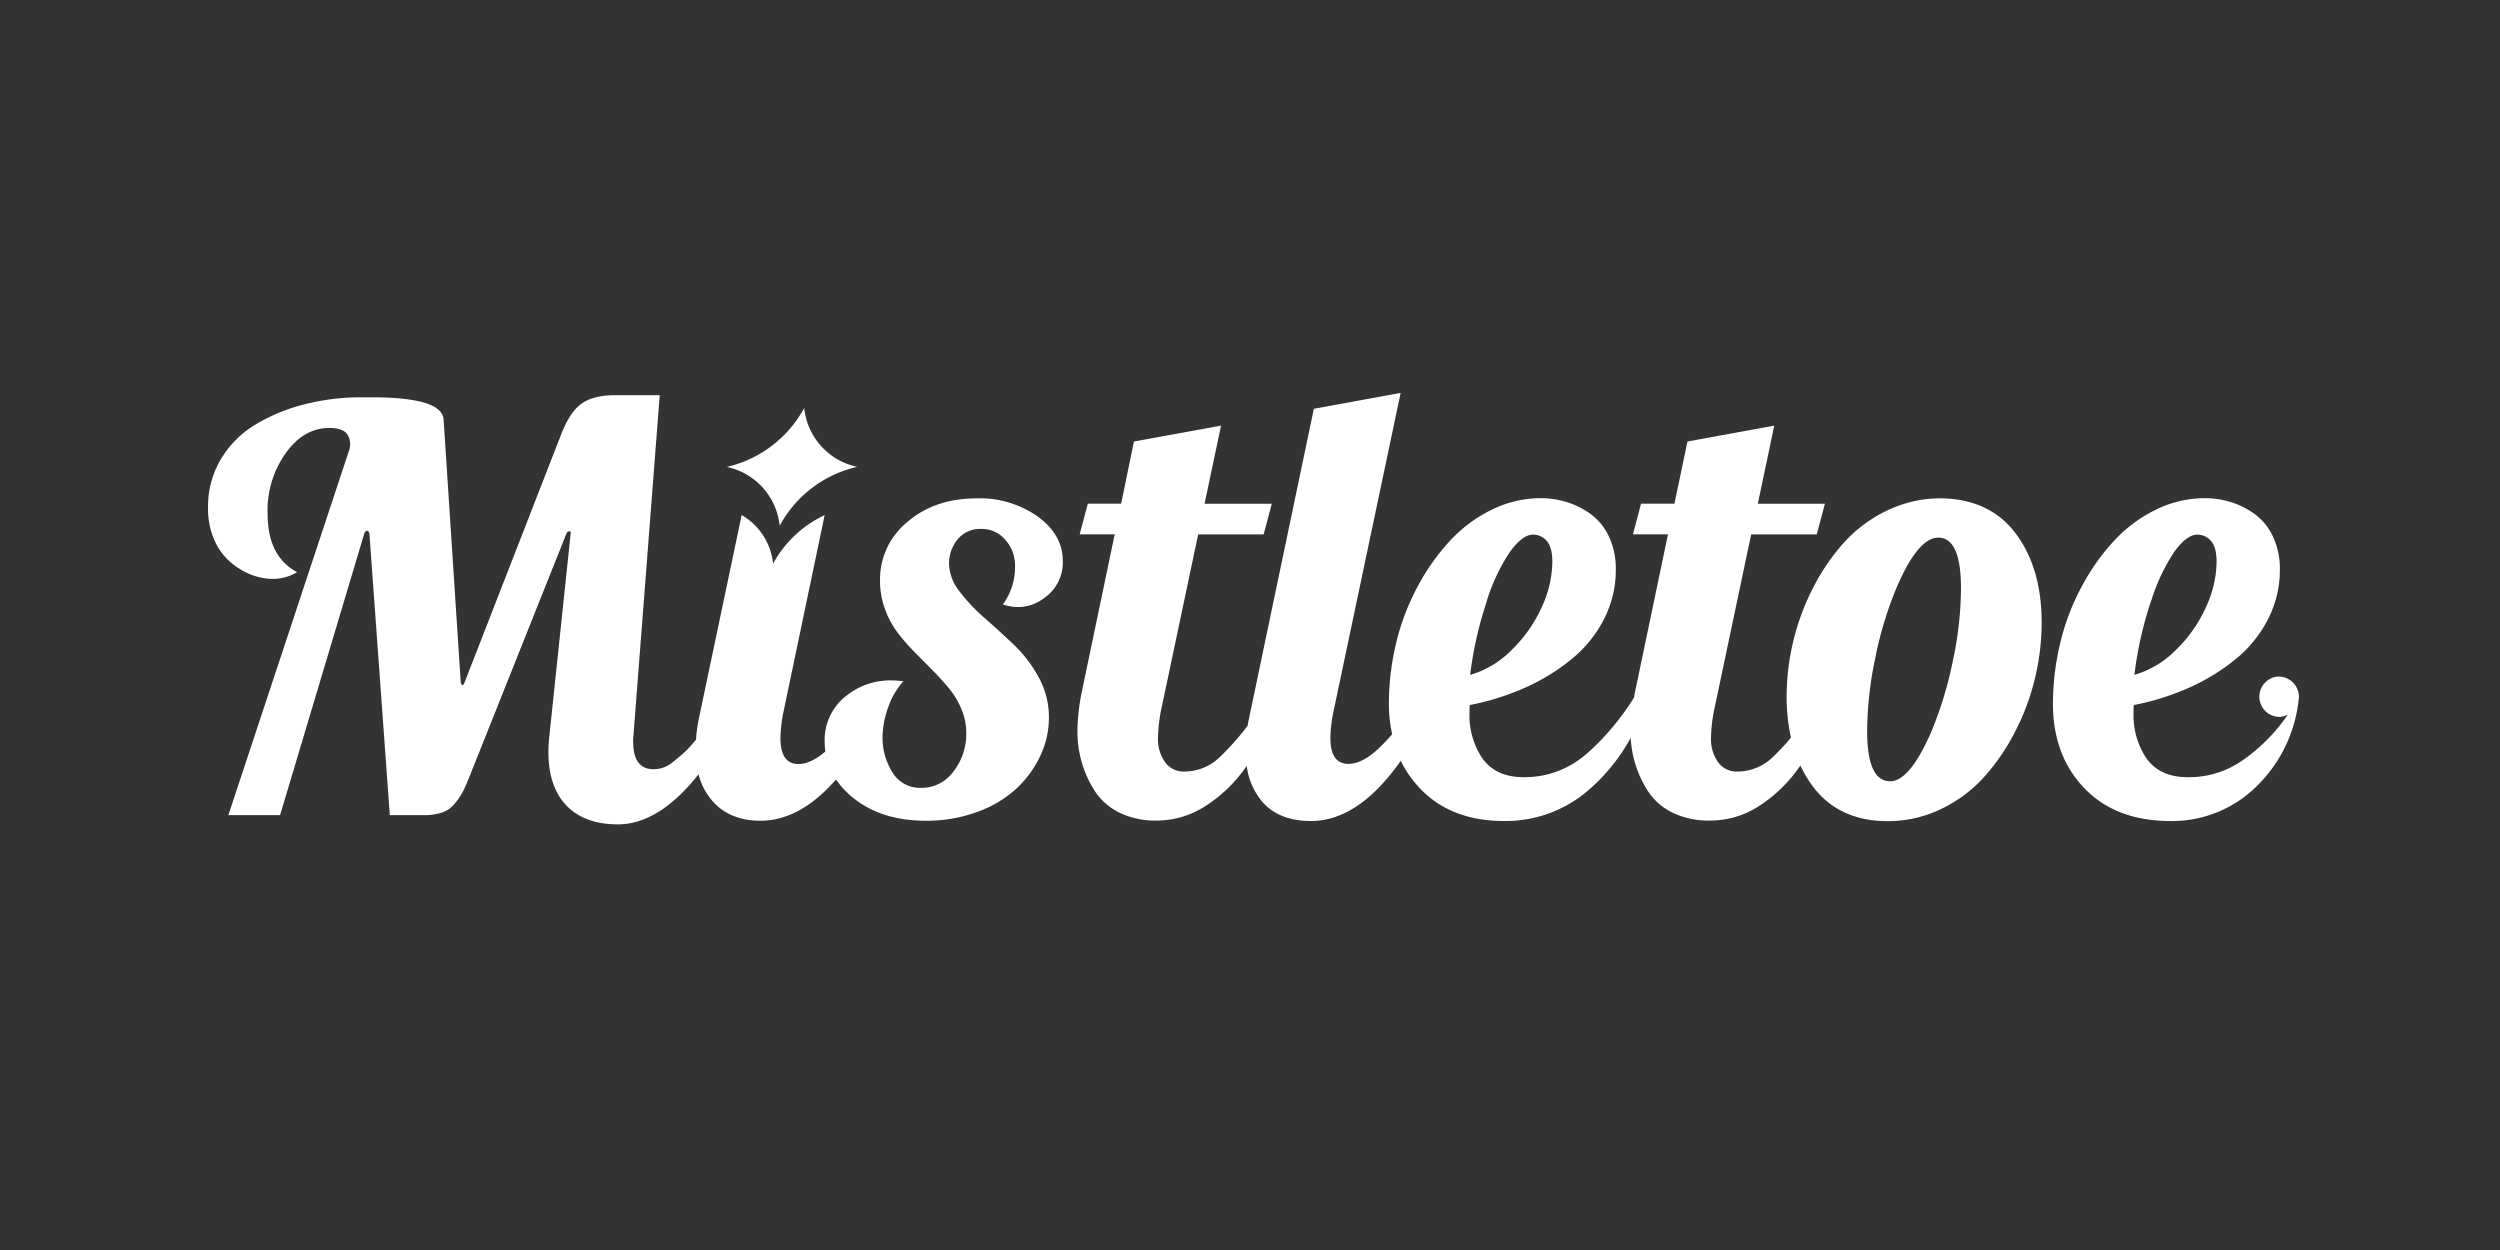 <?xml version="1.0" encoding="utf-8"?>
<svg xmlns="http://www.w3.org/2000/svg" id="PlutoTV_CHANNELS" data-name="PlutoTV CHANNELS" viewBox="0 0 576 288">
  <rect x="0" y="0" width="576" height="288" fill="#333333" stroke="none"/>
  <defs>
    <style>.cls-1{fill:#fff;}</style>
  </defs>
  <g id="PlutoTV_MISTLETOE" data-name="PlutoTV MISTLETOE">
    <g id="PlutoTV_MISTLETOE_-_White" data-name="PlutoTV MISTLETOE - White">
      <path class="cls-1" d="M447.13,114.82a28,28,0,0,0-12.3,2.79,31.74,31.74,0,0,0-10,7.42,48.77,48.77,0,0,0-7.19,10.58,55.29,55.29,0,0,0-6,24.87,43.69,43.69,0,0,0,1,9.47,50.36,50.36,0,0,1-4.11,4.41,11.71,11.71,0,0,1-8.1,3.4,5.25,5.25,0,0,1-4.6-2.17,9.09,9.09,0,0,1-1.62-5.37,35.58,35.58,0,0,1,.91-7.48l8.35-39.62h15.11l1.88-7.06H405l3.79-18-20,3.66-3,14.33H378.1l-1.87,7.06h8.07l-7.68,36.75-.14.83c-3.93,6.48-9.6,12.24-12.91,14.54A21.54,21.54,0,0,1,351,179.06q-6.51,0-9.63-4.58a18,18,0,0,1-2.8-10.4,13.25,13.25,0,0,1,.07-1.64,58.67,58.67,0,0,0,12.94-4.09,46.75,46.75,0,0,0,10.66-6.61,28.57,28.57,0,0,0,7.37-9.19,24.67,24.67,0,0,0,2.67-11.31,17.56,17.56,0,0,0-1.49-7.42,13.54,13.54,0,0,0-4-5.15,18.5,18.5,0,0,0-5.51-2.89,20.22,20.22,0,0,0-6.22-1,25.64,25.64,0,0,0-11.31,2.63,32.57,32.57,0,0,0-9.7,7.21,50.38,50.38,0,0,0-7.44,10.53,53.91,53.91,0,0,0-4.92,12.92A60.1,60.1,0,0,0,320,162.16a32.88,32.88,0,0,0,.75,7,42.17,42.17,0,0,1-3.53,3.67q-3.57,3.17-6.55,3.17c-2.76,0-4.15-2-4.15-6a31.65,31.65,0,0,1,.65-5.75l15.54-73.73-20,3.66L287.8,165.39c-.13.61-.24,1.2-.33,1.8a61.77,61.77,0,0,1-6.35,7.17,11.71,11.71,0,0,1-8.1,3.4,5.25,5.25,0,0,1-4.6-2.17,9.09,9.09,0,0,1-1.62-5.37,35.57,35.57,0,0,1,.9-7.48l8.36-39.62h15.08l1.89-7.06h-15.5l3.8-18-20.07,3.66-2.95,14.33h-7.68l-1.87,7.06h8.07l-7.68,36.75a49.4,49.4,0,0,0-.9,7.87v1a25.05,25.05,0,0,0,4.23,13.88,14.18,14.18,0,0,0,5.58,4.69,18.8,18.8,0,0,0,8.35,1.76,20.65,20.65,0,0,0,11.11-3.21,33,33,0,0,0,9-8.38l.73-1a15.72,15.72,0,0,0,3.57,8.24q3.83,4.44,11.22,4.45,10.95,0,20.7-13.88a25.07,25.07,0,0,0,4.35,6.29q7.14,7.59,19.47,7.59A29.15,29.15,0,0,0,364.83,183,43.15,43.15,0,0,0,375.72,170a25,25,0,0,0,4.19,12.61,14.18,14.18,0,0,0,5.58,4.69,18.94,18.94,0,0,0,8.35,1.76A20.65,20.65,0,0,0,405,185.89a33.12,33.12,0,0,0,9-8.38c.28-.37.54-.74.82-1.12a26.8,26.8,0,0,0,2.86,4.8q6,8,17.24,8a27.94,27.94,0,0,0,12.31-2.8,31.54,31.54,0,0,0,9.95-7.42,48.71,48.71,0,0,0,7.19-10.57,54,54,0,0,0,4.53-12.31,55.38,55.38,0,0,0,1.5-12.56q0-12.69-6-20.64T447.13,114.82ZM342.57,138.41A43.25,43.25,0,0,1,348,127c1.89-2.55,3.63-3.83,5.24-3.83a4.18,4.18,0,0,1,3.09,1.41c.88,1,1.33,2.57,1.33,4.92a25.36,25.36,0,0,1-2.44,10.37,32.08,32.08,0,0,1-6.88,9.83,22,22,0,0,1-9.62,5.79,87.32,87.32,0,0,1,3.85-17Zm107.3,14.19a87.89,87.89,0,0,1-5,16.24Q439.95,180,435.5,180q-5.31,0-5.31-11.56a83.28,83.28,0,0,1,1.91-17A85,85,0,0,1,437,135.31q4.92-11.43,9.57-11.44,5.22,0,5.24,11.57a81.38,81.38,0,0,1-1.95,17.18Z"/>
      <path class="cls-1" d="M234.52,139.86a9.73,9.73,0,0,0,5.95-2,9.9,9.9,0,0,0,4.4-8.57q0-6.09-5.77-10.27a23.08,23.08,0,0,0-14-4.2q-9.7,0-16,5.41a17,17,0,0,0-6.34,13.51,18.53,18.53,0,0,0,1.1,6.47,20.31,20.31,0,0,0,2.85,5.41,43.51,43.51,0,0,0,3.93,4.54q2.15,2.19,4.23,4.28c1.39,1.4,2.66,2.81,3.83,4.22a18.85,18.85,0,0,1,2.83,4.77,14.18,14.18,0,0,1,1.1,5.53,14,14,0,0,1-3,8.85,9,9,0,0,1-7.41,3.71,7.38,7.38,0,0,1-6.61-3.58,14.94,14.94,0,0,1-2.27-8.15,20.38,20.38,0,0,1,1.3-6.82,17,17,0,0,1,3.5-6,19,19,0,0,0-2.72-.2,16.09,16.09,0,0,0-10.2,3.36A12.89,12.89,0,0,0,190,170.85a15.94,15.94,0,0,0,.17,2.29c-2.25,1.92-4.31,2.89-6.21,2.89q-4.15,0-4.15-6a32,32,0,0,1,.65-5.77L190,118.69a26.12,26.12,0,0,0-11.88,11.17,14.64,14.64,0,0,0-7.24-11.19l-9.83,46.74a34.75,34.75,0,0,0-.69,5l-.42.5a23.9,23.9,0,0,1-2.43,2.6c-.62.54-1.37,1.16-2.24,1.87a8,8,0,0,1-2.42,1.46,6.6,6.6,0,0,1-2.24.39c-3.16,0-4.73-2.11-4.73-6.35a10.93,10.93,0,0,1,.06-1.37L152,91.05H141.7c-3.28,0-5.83.64-7.67,1.92s-3.44,3.72-4.83,7.35l-22.14,56.85a1.63,1.63,0,0,1-.33.59c-.14.13-.25.13-.36,0a1.33,1.33,0,0,1-.23-.75l-3.93-60.28q-.24-5.19-16.59-5.19H83.26a52.29,52.29,0,0,0-13,1.59A41.91,41.91,0,0,0,59,97.73a23.1,23.1,0,0,0-8.07,8,21.35,21.35,0,0,0-3,11.29,17.87,17.87,0,0,0,1.39,7.25A14.33,14.33,0,0,0,53,129.43a16.48,16.48,0,0,0,4.8,2.95,14.09,14.09,0,0,0,5.09,1,11,11,0,0,0,5.57-1.55c-5.59-3-6.81-8.54-6.81-13.68a22.72,22.72,0,0,1,4.19-13.76Q70,98.6,75.87,98.6c2.08,0,3.47.49,4.15,1.48a4.26,4.26,0,0,1,.36,3.85L52.61,187.81H64.53l19.36-64.75a1.07,1.07,0,0,1,.48-.72.41.41,0,0,1,.52.14.91.91,0,0,1,.23.58l4.69,64.75h7.78a13.49,13.49,0,0,0,4.32-.62,6.53,6.53,0,0,0,2.94-2.14,15.22,15.22,0,0,0,1.88-2.82c.42-.84,1-2.17,1.72-4l22.06-55.31a1,1,0,0,1,.58-.52c.35,0,.47.13.39.52l-4.92,46.79a32.86,32.86,0,0,0-.2,3.57q0,7.2,3.36,11.41,4.11,5.18,12.55,5.25,9.57,0,18.68-11.55a14.81,14.81,0,0,0,3.28,6.26q4,4.46,11.08,4.45,9.09-.08,17.31-9.51a19.52,19.52,0,0,0,3.85,4.16q6.54,5.34,16.87,5.35a33.68,33.68,0,0,0,11.72-2,26.77,26.77,0,0,0,9-5.3,24.65,24.65,0,0,0,5.61-7.62,20.62,20.62,0,0,0,2-8.9,19.06,19.06,0,0,0-2.39-9.28,30.47,30.47,0,0,0-5.79-7.56q-3.39-3.19-6.73-6.13a39.94,39.94,0,0,1-5.73-6.11,10.55,10.55,0,0,1-2.37-6.28,8.7,8.7,0,0,1,2-5.68,6.63,6.63,0,0,1,5.4-2.37,7.06,7.06,0,0,1,5.6,2.54,8.92,8.92,0,0,1,2.2,6,14.52,14.52,0,0,1-2.8,8.85A11.41,11.41,0,0,0,234.52,139.86Z"/>
      <path class="cls-1" d="M179.64,121.12a27.17,27.17,0,0,1,17.86-13.56A15.46,15.46,0,0,1,185.29,94a27.25,27.25,0,0,1-17.83,13.58A15.46,15.46,0,0,1,179.64,121.12Z"/>
      <path class="cls-1" d="M525,155.86a4.66,4.66,0,0,0,0,9.31,4.5,4.5,0,0,0,2.12-.53,40.74,40.74,0,0,1-10.51,10.6A21.54,21.54,0,0,1,504,179.06q-6.51,0-9.63-4.58a18,18,0,0,1-2.8-10.4,13.25,13.25,0,0,1,.07-1.64,58.75,58.75,0,0,0,12.93-4.09,46.6,46.6,0,0,0,10.67-6.61,28.57,28.57,0,0,0,7.37-9.19,24.83,24.83,0,0,0,2.67-11.31,17.51,17.51,0,0,0-1.5-7.42,13.38,13.38,0,0,0-4-5.15,18.17,18.17,0,0,0-5.49-2.89,20.22,20.22,0,0,0-6.22-1,25.66,25.66,0,0,0-11.32,2.63,32.53,32.53,0,0,0-9.69,7.21,50.12,50.12,0,0,0-7.44,10.53,52.92,52.92,0,0,0-4.92,12.92A60.1,60.1,0,0,0,473,162.16q0,11.81,7.14,19.34t19.52,7.66A27.75,27.75,0,0,0,517.88,183a32.75,32.75,0,0,0,11.79-22.4,4.66,4.66,0,0,0-4.61-4.71Zm-29.36-17.43A43.59,43.59,0,0,1,501.05,127q2.83-3.83,5.23-3.83a4.16,4.16,0,0,1,3.09,1.41q1.33,1.41,1.33,4.91a25.36,25.36,0,0,1-2.44,10.38,31.91,31.91,0,0,1-6.88,9.83,22.14,22.14,0,0,1-9.62,5.79A87.51,87.51,0,0,1,495.61,138.43Z"/>
    </g>
  </g>
</svg>